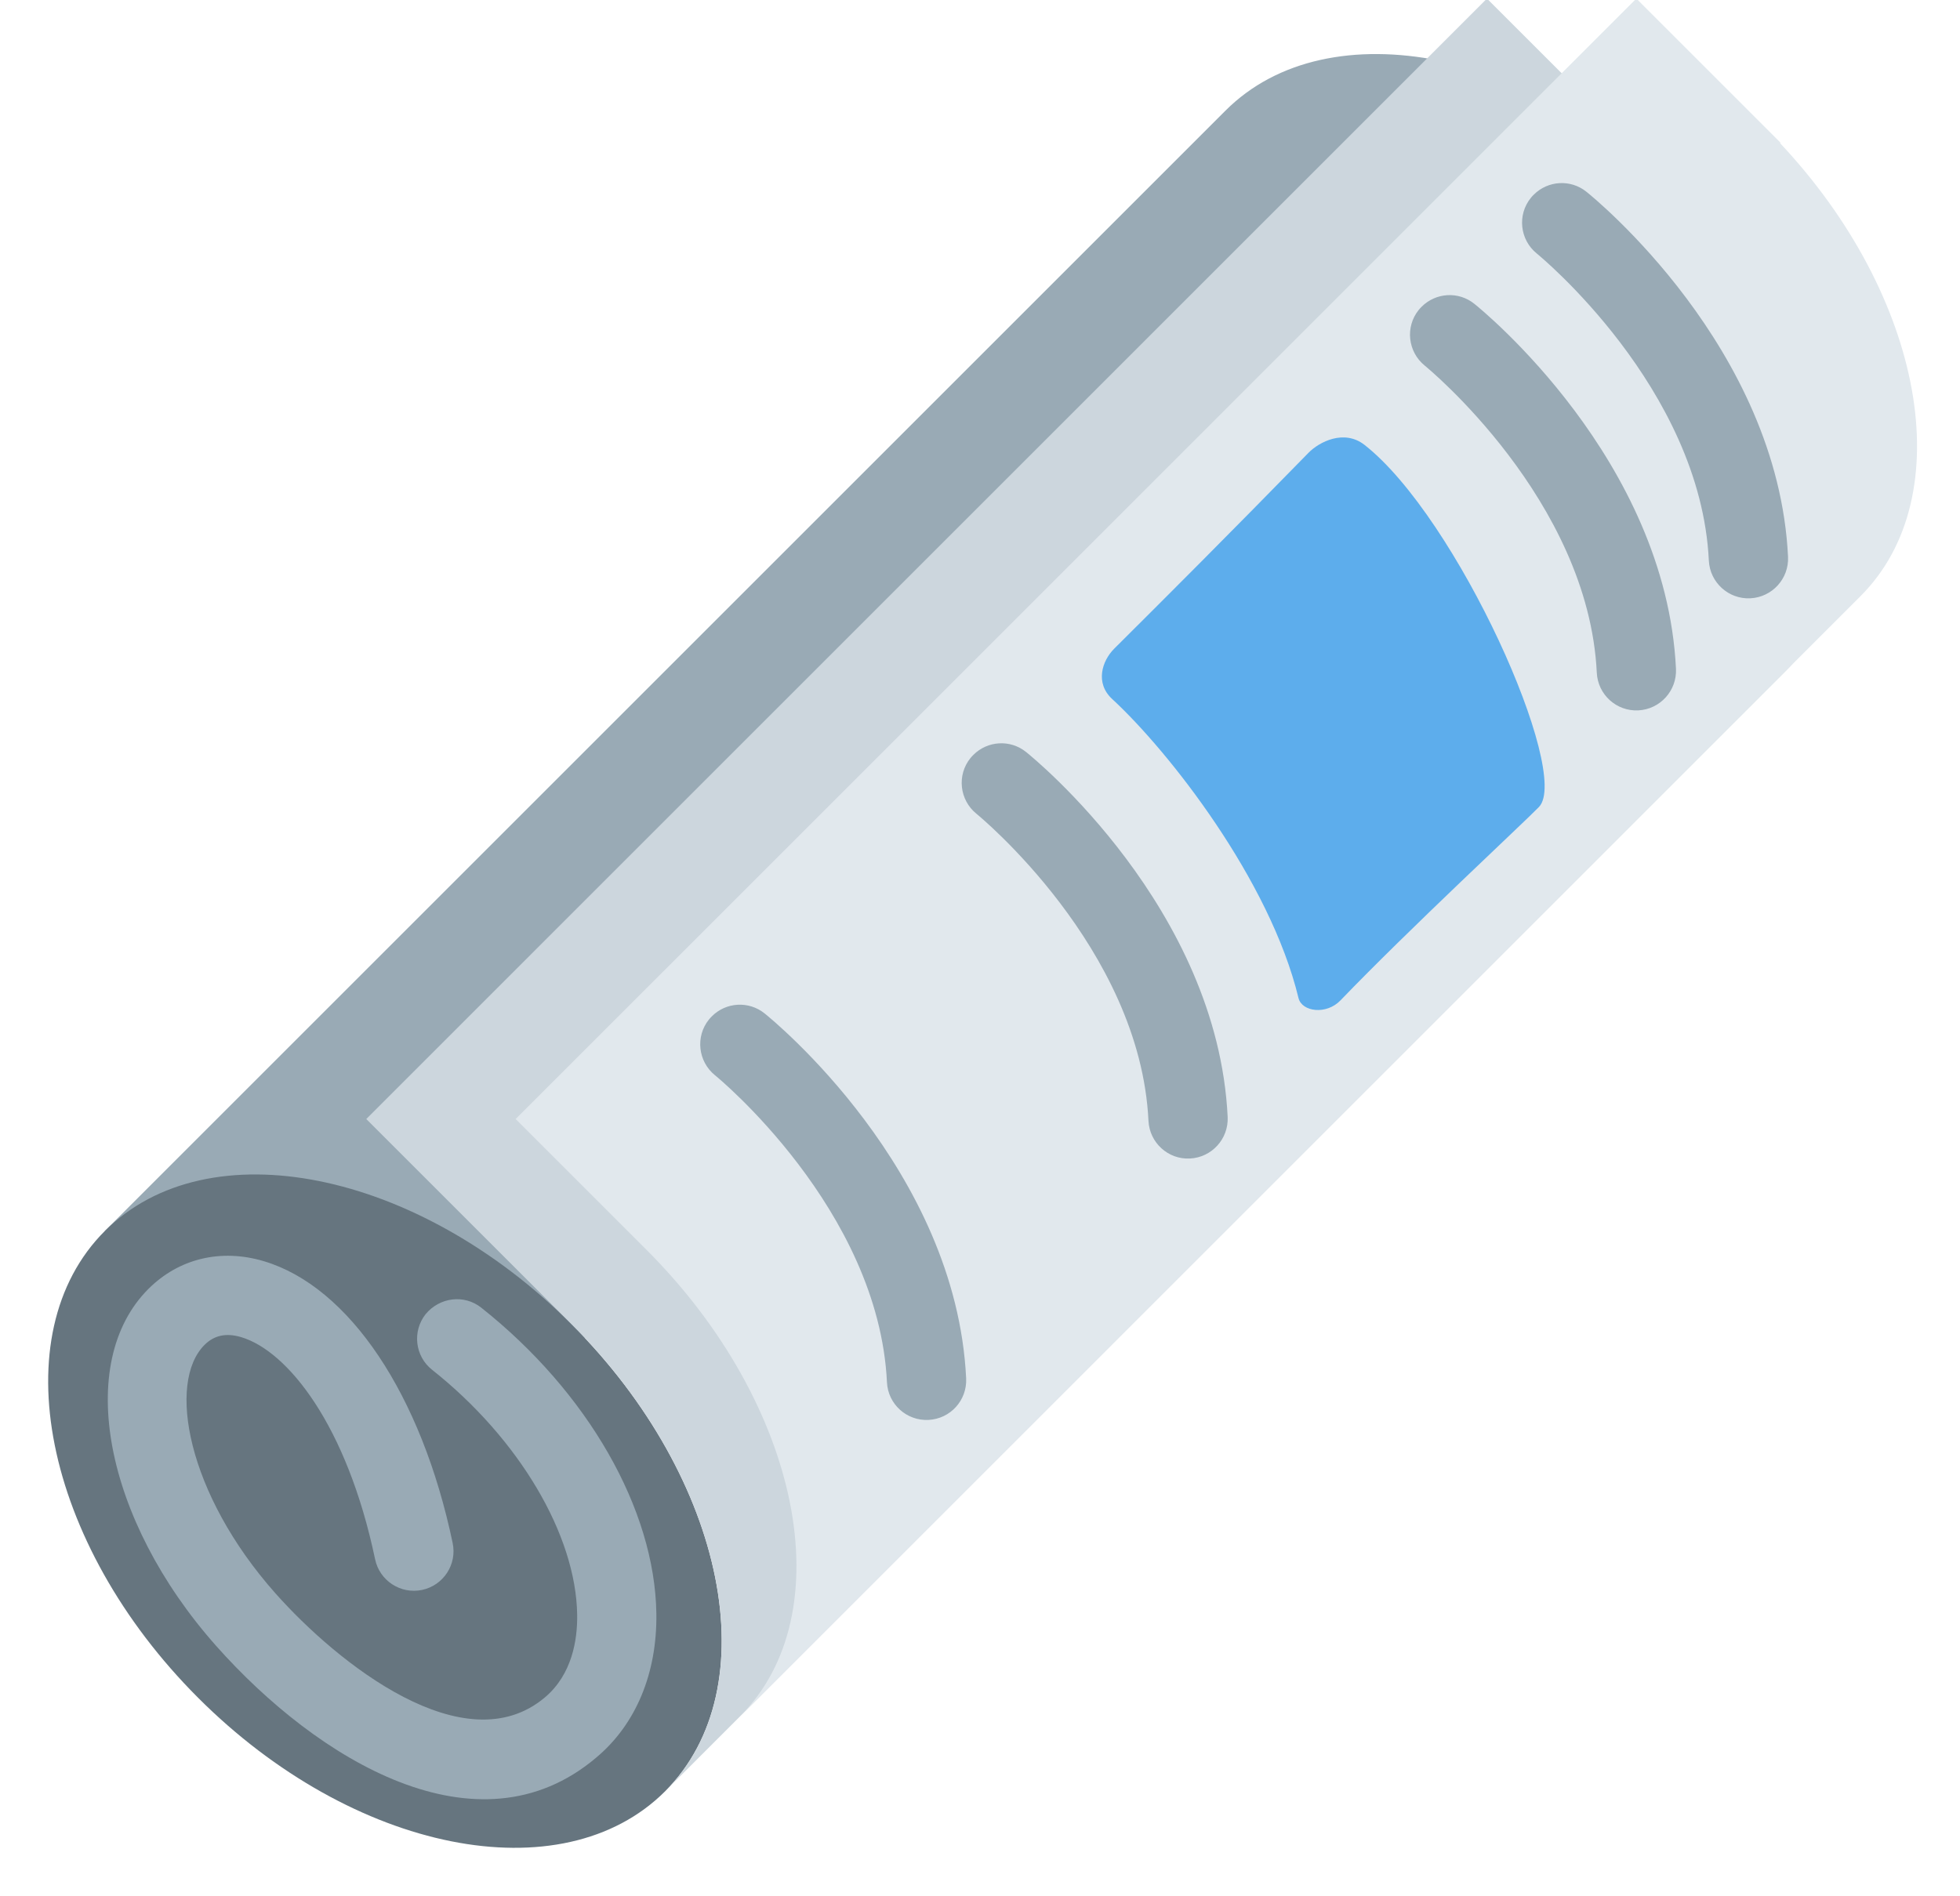 <?xml version="1.0" encoding="UTF-8"?><svg xmlns="http://www.w3.org/2000/svg" xmlns:xlink="http://www.w3.org/1999/xlink" height="35.9" preserveAspectRatio="xMidYMid meet" version="1.0" viewBox="-0.6 0.6 37.1 35.9" width="37.1" zoomAndPan="magnify"><g id="change1_1"><path d="M31.679 4.724c-.082-.087-.159-.176-.244-.261-2.928-2.929-6.886-3.721-8.838-1.769L1.383 23.908l5.556 5.556 24.74-24.74z" fill="#99AAB5"/></g><g id="change2_1"><path d="M10.222 25.676c-2.928-2.929-6.886-3.721-8.839-1.768-1.953 1.953-1.161 5.91 1.768 8.838 2.929 2.93 6.886 3.721 8.839 1.769 1.952-1.953 1.161-5.91-1.768-8.839z" fill="#66757F"/></g><g id="change3_1"><path d="M31.68 4.724c2.722 2.898 3.419 6.682 1.523 8.577L11.99 34.515c1.953-1.953 1.161-5.909-1.768-8.839l-3.889-3.889L27.546.573l4.142 4.142-.008.009z" fill="#CCD6DD"/></g><g id="change4_1"><path d="M33.094 3.31c2.722 2.898 3.42 6.682 1.523 8.577L13.404 33.1c1.953-1.952 1.162-5.909-1.768-8.838l-2.475-2.475L30.374.573l2.728 2.728-.008.009z" fill="#E1E8ED"/></g><g id="change1_2"><path d="M2.21 25.003c-1.402 1.401-.838 4.371 1.281 6.759 1.916 2.158 4.947 4.008 7.186 2.123.762-.633 1.163-1.607 1.147-2.735-.028-1.974-1.298-4.192-3.313-5.79-.324-.258-.788-.199-1.054.121-.257.325-.203.797.122 1.054 1.647 1.305 2.724 3.126 2.746 4.638.007.474-.095 1.13-.612 1.566-1.514 1.273-3.917-.641-5.099-1.971-1.676-1.888-2.053-3.994-1.343-4.704.184-.184.412-.231.695-.147.877.262 2 1.662 2.534 4.205.085.406.483.666.889.581.405-.086.665-.483.579-.889-.589-2.81-1.958-4.853-3.573-5.335-.813-.243-1.609-.051-2.185.524zM28.432 4.286c-.02.019-.038.038-.055.06-.261.322-.209.794.112 1.054.031.024 3.1 2.539 3.257 5.816.021.413.373.732.785.712.415-.021.733-.372.714-.785-.19-3.96-3.668-6.794-3.816-6.912-.301-.242-.731-.212-.997.055zM26.31 6.407c-.019.019-.037.038-.055.06-.26.322-.208.794.113 1.055.031.024 3.1 2.539 3.257 5.816.021.414.372.732.785.712.414-.021.732-.372.714-.785-.191-3.96-3.668-6.794-3.816-6.912-.301-.243-.731-.213-.998.054zm-8.486 8.486c-.018.019-.037.038-.054.059-.261.322-.209.794.112 1.055.031.024 3.1 2.539 3.257 5.816.021.413.372.733.785.712.414-.021.732-.372.714-.785-.191-3.959-3.668-6.794-3.816-6.912-.301-.242-.73-.213-.998.055zm-4.949 4.949c-.019.019-.038.039-.055.06-.26.322-.208.794.112 1.055.032.024 3.1 2.539 3.257 5.816.02.413.373.732.786.711.414-.02.732-.371.713-.785-.191-3.959-3.667-6.793-3.816-6.912-.3-.241-.73-.213-.997.055z" fill="#99AAB5"/></g><g id="change5_1"><path d="M24.775 19.539c1.296-1.348 3.49-3.383 3.756-3.661.613-.642-1.541-5.472-3.302-6.854-.386-.303-.859-.058-1.062.15-1.495 1.531-2.683 2.719-3.677 3.708-.231.231-.365.651-.039.952 1.067.984 2.986 3.424 3.528 5.663.064.261.528.323.796.042z" fill="#5DADEC"/></g></svg>